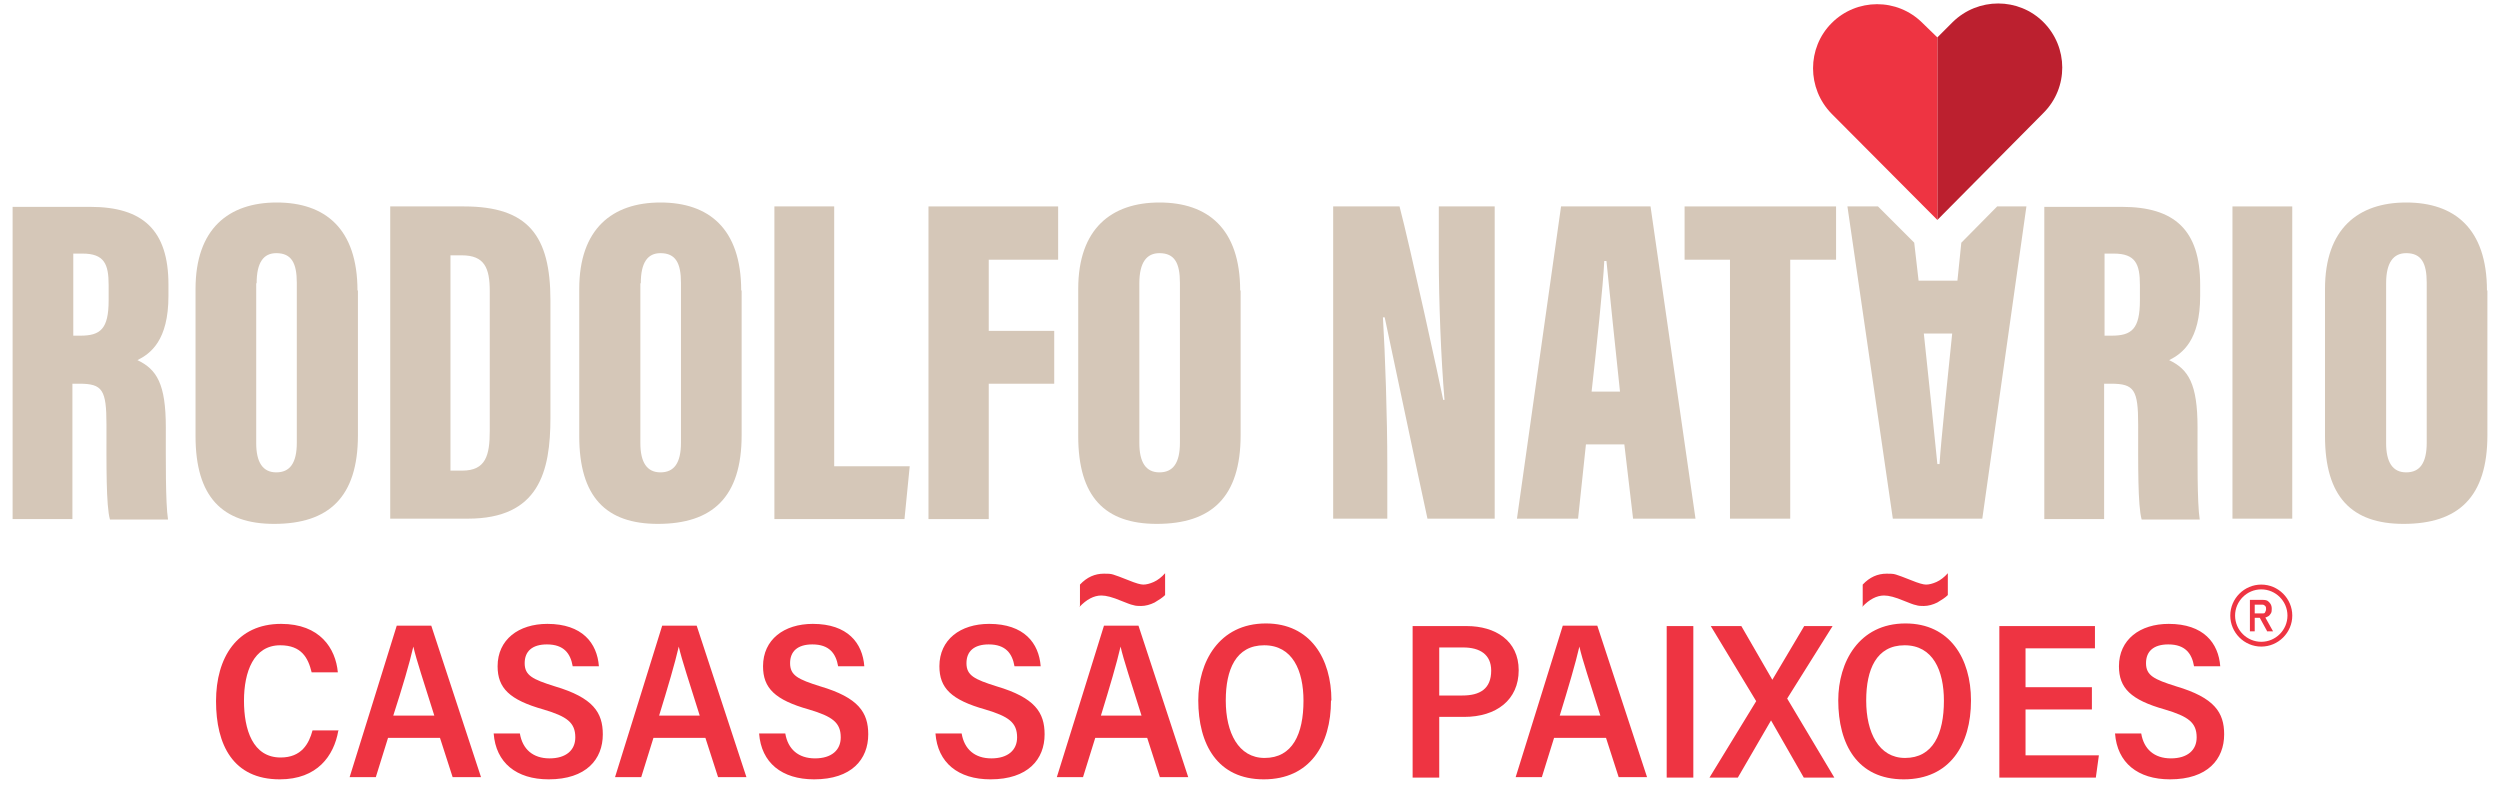 <svg width="145" height="46" viewBox="0 0 145 46" fill="none" xmlns="http://www.w3.org/2000/svg">
<g clip-path="url(#clip0_2898_1152)">
<path d="M113.759 14.05L113.531 16.278H111.278L111.025 14.075L108.923 11.973H107.151L109.784 30.082H114.974L117.532 11.973H115.835L113.759 14.075V14.05ZM112.493 26.916H112.367C112.189 25.168 111.835 21.648 111.582 19.343H113.227C113 21.572 112.569 25.649 112.493 26.916Z" fill="#D5C7B8"/>
<path d="M4.2 22.23V30.107H0.731V11.998H5.238C8.276 11.998 9.77 13.34 9.77 16.506V17.165C9.77 19.748 8.732 20.508 7.972 20.888C9.087 21.419 9.618 22.255 9.618 24.788C9.618 26.536 9.593 29.17 9.745 30.132H6.377C6.149 29.322 6.175 26.966 6.175 24.636C6.175 22.61 5.947 22.255 4.605 22.255H4.2V22.23ZM4.225 19.469H4.656C5.82 19.469 6.301 19.089 6.301 17.418V16.531C6.301 15.316 6.048 14.708 4.782 14.708H4.25V19.469H4.225Z" fill="#D5C7B8"/>
<path d="M20.76 16.835V25.244C20.76 28.84 19.063 30.385 15.898 30.385C12.885 30.385 11.341 28.815 11.341 25.295V16.759C11.341 13.264 13.265 11.745 16.05 11.745C18.835 11.745 20.734 13.239 20.734 16.861M14.86 16.43V25.7C14.86 26.814 15.24 27.397 16.025 27.397C16.81 27.397 17.215 26.865 17.215 25.675V16.405C17.215 15.265 16.911 14.683 16.025 14.683C15.29 14.683 14.885 15.214 14.885 16.43" fill="#D5C7B8"/>
<path d="M22.633 11.973H26.912C30.634 11.973 31.925 13.67 31.925 17.418V24.231C31.925 27.346 31.267 30.082 27.14 30.082H22.633V11.973ZM26.127 27.296H26.811C28.178 27.296 28.406 26.409 28.406 24.991V16.886C28.406 15.544 28.102 14.809 26.785 14.809H26.127V27.296Z" fill="#D5C7B8"/>
<path d="M43.015 16.835V25.244C43.015 28.84 41.319 30.385 38.154 30.385C35.141 30.385 33.596 28.815 33.596 25.295V16.759C33.596 13.264 35.521 11.745 38.306 11.745C41.091 11.745 42.99 13.239 42.99 16.861M37.141 16.43V25.7C37.141 26.814 37.521 27.397 38.306 27.397C39.091 27.397 39.496 26.865 39.496 25.675V16.405C39.496 15.265 39.192 14.683 38.306 14.683C37.572 14.683 37.166 15.214 37.166 16.43" fill="#D5C7B8"/>
<path d="M44.915 11.973H48.383V27.042H52.764L52.46 30.107H44.915V11.973Z" fill="#D5C7B8"/>
<path d="M53.852 11.973H61.372V15.063H57.347V19.191H61.145V22.256H57.347V30.107H53.852V11.973Z" fill="#D5C7B8"/>
<path d="M71.956 16.835V25.244C71.956 28.84 70.259 30.385 67.094 30.385C64.081 30.385 62.537 28.815 62.537 25.295V16.759C62.537 13.264 64.461 11.745 67.246 11.745C70.031 11.745 71.93 13.239 71.93 16.861M66.082 16.43V25.7C66.082 26.814 66.461 27.397 67.246 27.397C68.031 27.397 68.436 26.865 68.436 25.675V16.405C68.436 15.265 68.132 14.683 67.246 14.683C66.512 14.683 66.082 15.214 66.082 16.43Z" fill="#D5C7B8"/>
<path d="M77.324 30.082V11.973H81.173C81.755 14.176 83.553 22.382 83.705 23.193H83.781C83.578 20.787 83.451 17.494 83.451 14.961V11.973H86.692V30.082H82.793C82.413 28.359 80.438 18.988 80.312 18.406H80.21C80.337 20.533 80.464 24.13 80.464 26.992V30.082H77.299H77.324Z" fill="#D5C7B8"/>
<path d="M91.984 25.776L91.528 30.082H87.983L90.541 11.973H95.731L98.339 30.082H94.718L94.212 25.776H91.959H91.984ZM93.959 22.711C93.706 20.381 93.351 16.861 93.174 15.139H93.047C92.997 16.405 92.566 20.483 92.313 22.711H93.959Z" fill="#D5C7B8"/>
<path d="M100.339 15.063H97.706V11.973H106.492V15.063H103.833V30.082H100.339V15.063Z" fill="#D5C7B8"/>
<path d="M122.039 22.23V30.107H118.57V11.998H123.077C126.115 11.998 127.609 13.34 127.609 16.506V17.165C127.609 19.748 126.571 20.508 125.811 20.888C126.926 21.419 127.457 22.255 127.457 24.788C127.457 26.536 127.432 29.17 127.584 30.132H124.216C123.988 29.322 124.014 26.966 124.014 24.636C124.014 22.61 123.786 22.255 122.444 22.255H122.039V22.23ZM122.039 19.469H122.469C123.634 19.469 124.115 19.089 124.115 17.418V16.531C124.115 15.316 123.862 14.708 122.596 14.708H122.064V19.469H122.039Z" fill="#D5C7B8"/>
<path d="M132.951 11.973H129.483V30.082H132.951V11.973Z" fill="#D5C7B8"/>
<path d="M144.269 16.835V25.244C144.269 28.84 142.573 30.385 139.408 30.385C136.395 30.385 134.85 28.815 134.85 25.295V16.759C134.85 13.264 136.775 11.745 139.56 11.745C142.345 11.745 144.244 13.239 144.244 16.861M138.395 16.43V25.7C138.395 26.814 138.775 27.397 139.56 27.397C140.345 27.397 140.75 26.865 140.75 25.675V16.405C140.75 15.265 140.446 14.683 139.56 14.683C138.826 14.683 138.395 15.214 138.395 16.43Z" fill="#D5C7B8"/>
<path d="M113.253 1.284C114.721 -0.159 117.076 -0.159 118.519 1.284C119.962 2.728 119.988 5.083 118.519 6.552L112.366 12.758V2.171L113.253 1.284Z" fill="#BC202F"/>
<path d="M106.239 1.335C107.683 -0.108 110.037 -0.134 111.506 1.335L112.367 2.171V12.758L106.239 6.603C104.796 5.134 104.796 2.779 106.239 1.335Z" fill="#EE3442"/>
<path d="M19.62 42.391C19.367 43.834 18.405 45.202 16.227 45.202C13.518 45.202 12.53 43.201 12.53 40.668C12.53 38.136 13.746 36.185 16.303 36.185C18.556 36.185 19.468 37.604 19.595 38.997H18.076C17.873 38.161 17.493 37.426 16.252 37.426C14.708 37.426 14.151 38.971 14.151 40.643C14.151 42.315 14.657 43.935 16.278 43.935C17.493 43.935 17.924 43.125 18.126 42.365H19.645L19.62 42.391Z" fill="#EE3442"/>
<path d="M22.506 42.796L21.797 45.075H20.278C20.556 44.214 22.709 37.249 23.012 36.287H25.013L27.899 45.075H26.253L25.519 42.796H22.506ZM25.19 41.504C24.582 39.554 24.152 38.288 23.974 37.502C23.747 38.49 23.341 39.858 22.81 41.504H25.19Z" fill="#EE3442"/>
<path d="M30.153 42.542C30.305 43.454 30.912 43.986 31.874 43.986C32.837 43.986 33.368 43.505 33.368 42.77C33.368 41.909 32.887 41.555 31.52 41.149C29.545 40.592 28.861 39.908 28.861 38.642C28.861 37.097 30.077 36.185 31.748 36.185C33.773 36.185 34.634 37.3 34.736 38.642H33.216C33.09 37.907 32.71 37.376 31.722 37.376C30.862 37.376 30.431 37.781 30.431 38.465C30.431 39.174 30.887 39.402 32.178 39.807C34.406 40.466 34.963 41.327 34.963 42.593C34.963 44.037 34.001 45.202 31.824 45.202C29.95 45.202 28.76 44.239 28.633 42.542H30.178H30.153Z" fill="#EE3442"/>
<path d="M37.9 42.796L37.191 45.075H35.672C35.951 44.214 38.103 37.249 38.407 36.287H40.407L43.293 45.075H41.648L40.913 42.796H37.9ZM40.584 41.504C39.977 39.554 39.546 38.288 39.369 37.502C39.141 38.49 38.736 39.858 38.229 41.504H40.609H40.584Z" fill="#EE3442"/>
<path d="M45.547 42.542C45.699 43.454 46.307 43.986 47.269 43.986C48.231 43.986 48.763 43.505 48.763 42.77C48.763 41.909 48.282 41.555 46.914 41.149C44.939 40.592 44.256 39.908 44.256 38.642C44.256 37.097 45.471 36.185 47.142 36.185C49.168 36.185 50.029 37.3 50.13 38.642H48.611C48.484 37.907 48.104 37.376 47.117 37.376C46.256 37.376 45.825 37.781 45.825 38.465C45.825 39.174 46.281 39.402 47.573 39.807C49.801 40.466 50.358 41.327 50.358 42.593C50.358 44.037 49.396 45.202 47.218 45.202C45.344 45.202 44.154 44.239 44.028 42.542H45.572H45.547Z" fill="#EE3442"/>
<path d="M55.776 42.542C55.928 43.454 56.536 43.986 57.498 43.986C58.46 43.986 58.992 43.505 58.992 42.77C58.992 41.909 58.511 41.555 57.144 41.149C55.169 40.592 54.485 39.908 54.485 38.642C54.485 37.097 55.701 36.185 57.372 36.185C59.397 36.185 60.258 37.3 60.359 38.642H58.84C58.714 37.907 58.334 37.376 57.346 37.376C56.486 37.376 56.055 37.781 56.055 38.465C56.055 39.174 56.511 39.402 57.802 39.807C60.03 40.466 60.587 41.327 60.587 42.593C60.587 44.037 59.625 45.202 57.448 45.202C55.574 45.202 54.384 44.239 54.257 42.542H55.802H55.776Z" fill="#EE3442"/>
<path d="M63.524 42.796L62.815 45.075H61.296C61.575 44.214 63.727 37.249 64.031 36.287H66.031L68.917 45.075H67.272L66.537 42.796H63.524ZM66.208 41.504C65.6 39.554 65.17 38.288 64.993 37.502C64.765 38.49 64.36 39.858 63.853 41.504H66.233H66.208Z" fill="#EE3442"/>
<path d="M77.197 40.643C77.197 43.175 75.982 45.202 73.298 45.202C70.614 45.202 69.5 43.175 69.5 40.617C69.5 38.414 70.69 36.16 73.424 36.16C76.007 36.16 77.222 38.211 77.222 40.617M71.095 40.643C71.095 42.492 71.829 43.961 73.348 43.961C74.969 43.961 75.602 42.568 75.602 40.643C75.602 38.895 74.969 37.426 73.323 37.426C71.677 37.426 71.095 38.845 71.095 40.617" fill="#EE3442"/>
<path d="M81.932 36.312H85.071C86.717 36.312 88.084 37.148 88.084 38.87C88.084 40.592 86.793 41.58 84.919 41.58H83.476V45.1H81.932V36.312ZM83.476 40.339H84.818C85.831 40.339 86.489 39.959 86.489 38.895C86.489 37.958 85.831 37.553 84.869 37.553H83.476V40.339Z" fill="#EE3442"/>
<path d="M90.136 42.796L89.427 45.075H87.908C88.186 44.214 90.338 37.249 90.642 36.287H92.642L95.529 45.075H93.883L93.149 42.796H90.136ZM92.82 41.504C92.212 39.554 91.781 38.288 91.604 37.502C91.376 38.49 90.971 39.858 90.465 41.504H92.845H92.82Z" fill="#EE3442"/>
<path d="M98.213 36.312H96.668V45.1H98.213V36.312Z" fill="#EE3442"/>
<path d="M104.619 45.1L102.72 41.783L100.795 45.1H99.15L101.859 40.668L99.225 36.312H100.998L102.796 39.427L104.644 36.312H106.29L103.656 40.516L106.391 45.1H104.619Z" fill="#EE3442"/>
<path d="M114.317 40.643C114.317 43.175 113.101 45.202 110.417 45.202C107.733 45.202 106.619 43.175 106.619 40.617C106.619 38.414 107.809 36.16 110.519 36.16C113.101 36.16 114.317 38.211 114.317 40.617M108.24 40.643C108.24 42.492 108.974 43.961 110.493 43.961C112.114 43.961 112.747 42.568 112.747 40.643C112.747 38.895 112.114 37.426 110.468 37.426C108.822 37.426 108.24 38.845 108.24 40.617" fill="#EE3442"/>
<path d="M121.33 41.15H117.481V43.809H121.735L121.558 45.1H115.962V36.312H121.507V37.604H117.481V39.858H121.33V41.15Z" fill="#EE3442"/>
<path d="M124.191 42.542C124.343 43.454 124.95 43.986 125.912 43.986C126.875 43.986 127.406 43.505 127.406 42.77C127.406 41.909 126.925 41.555 125.558 41.149C123.583 40.592 122.899 39.908 122.899 38.642C122.899 37.097 124.115 36.185 125.786 36.185C127.811 36.185 128.672 37.3 128.774 38.642H127.254C127.128 37.907 126.748 37.376 125.761 37.376C124.9 37.376 124.469 37.781 124.469 38.465C124.469 39.174 124.925 39.402 126.216 39.807C128.444 40.466 129.001 41.327 129.001 42.593C129.001 44.037 128.039 45.202 125.862 45.202C123.988 45.202 122.798 44.239 122.672 42.542H124.216H124.191Z" fill="#EE3442"/>
<path d="M62.638 35.121V33.906C63.044 33.475 63.499 33.273 64.031 33.273C64.234 33.273 64.411 33.273 64.563 33.323C64.715 33.374 65.018 33.475 65.449 33.653C65.879 33.83 66.158 33.906 66.31 33.906C66.487 33.906 66.689 33.855 66.917 33.754C67.145 33.653 67.373 33.475 67.576 33.247V34.514C67.424 34.666 67.221 34.792 66.968 34.944C66.715 35.071 66.436 35.147 66.183 35.147C66.031 35.147 65.879 35.147 65.727 35.096C65.576 35.071 65.348 34.97 65.018 34.843C64.537 34.64 64.157 34.539 63.879 34.539C63.449 34.539 63.018 34.767 62.613 35.197" fill="#EE3442"/>
<path d="M108.037 35.121V33.906C108.442 33.475 108.897 33.273 109.429 33.273C109.632 33.273 109.809 33.273 109.961 33.323C110.113 33.374 110.417 33.475 110.847 33.653C111.278 33.83 111.556 33.906 111.708 33.906C111.885 33.906 112.088 33.855 112.316 33.754C112.543 33.653 112.771 33.475 112.974 33.247V34.514C112.822 34.666 112.619 34.792 112.366 34.944C112.113 35.071 111.835 35.147 111.581 35.147C111.429 35.147 111.277 35.147 111.126 35.096C110.974 35.071 110.746 34.97 110.417 34.843C109.936 34.64 109.556 34.539 109.277 34.539C108.847 34.539 108.416 34.767 108.011 35.197" fill="#EE3442"/>
<path d="M130.495 36.616V34.792H130.774V36.616H130.495ZM130.622 35.856V35.577H131.229C131.305 35.577 131.356 35.577 131.381 35.501C131.407 35.451 131.432 35.4 131.432 35.324C131.432 35.248 131.432 35.197 131.381 35.147C131.331 35.096 131.28 35.071 131.229 35.071H130.596V34.792H131.229C131.229 34.792 131.432 34.792 131.508 34.843C131.584 34.894 131.635 34.944 131.685 35.02C131.736 35.096 131.761 35.197 131.761 35.299C131.761 35.4 131.761 35.501 131.71 35.577C131.66 35.653 131.609 35.729 131.533 35.755C131.457 35.805 131.356 35.831 131.255 35.831H130.622V35.856ZM131.483 36.59L131.052 35.805L131.356 35.755L131.837 36.616H131.483V36.59Z" fill="#EE3442"/>
<path d="M131.154 37.502C130.166 37.502 129.356 36.692 129.356 35.704C129.356 34.716 130.166 33.906 131.154 33.906C132.141 33.906 132.952 34.716 132.952 35.704C132.952 36.692 132.141 37.502 131.154 37.502ZM131.154 34.184C130.318 34.184 129.635 34.868 129.635 35.704C129.635 36.54 130.318 37.224 131.154 37.224C131.989 37.224 132.673 36.54 132.673 35.704C132.673 34.868 131.989 34.184 131.154 34.184Z" fill="#EE3442"/>
</g>
<defs>
<clipPath id="clip0_2898_1152">
<rect width="144" height="46" fill="white" transform="translate(0.5)"/>
</clipPath>
</defs>
</svg>
